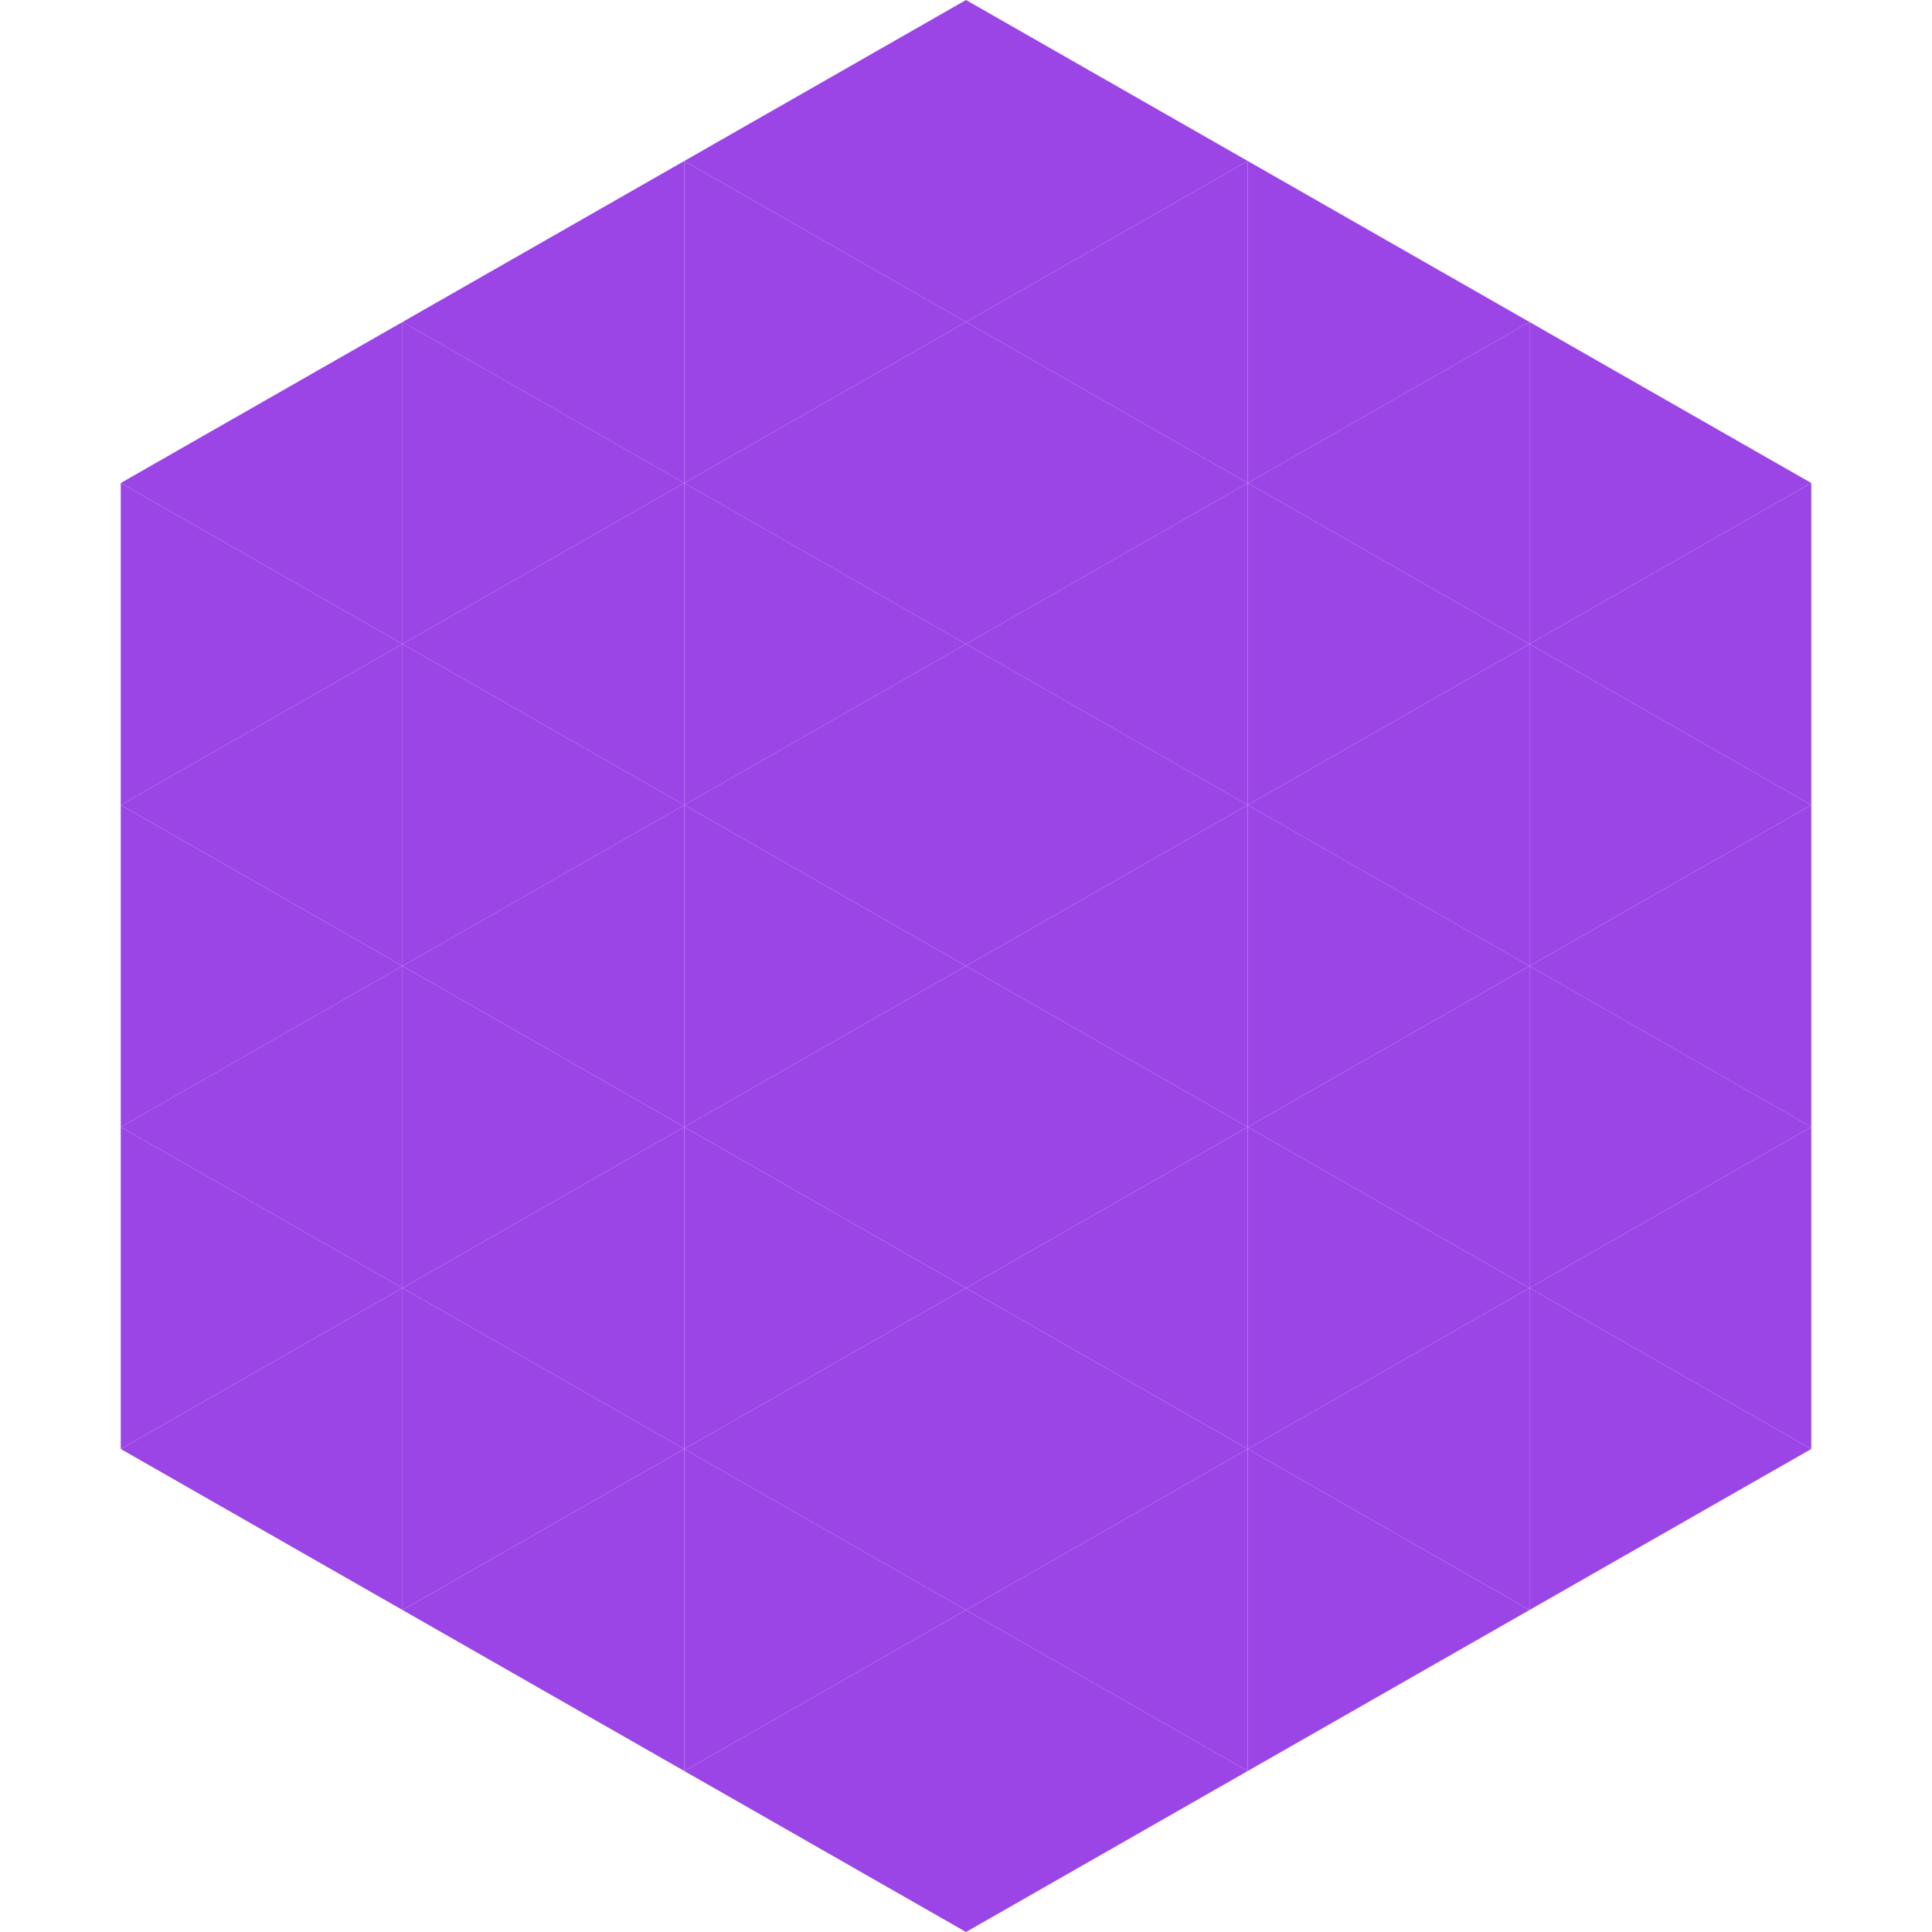 <?xml version="1.0"?>
<!-- Generated by SVGo -->
<svg width="240" height="240"
     xmlns="http://www.w3.org/2000/svg"
     xmlns:xlink="http://www.w3.org/1999/xlink">
<polygon points="50,40 15,60 50,80" style="fill:rgb(155,69,231)" />
<polygon points="190,40 225,60 190,80" style="fill:rgb(155,69,231)" />
<polygon points="15,60 50,80 15,100" style="fill:rgb(155,69,231)" />
<polygon points="225,60 190,80 225,100" style="fill:rgb(155,69,231)" />
<polygon points="50,80 15,100 50,120" style="fill:rgb(155,69,231)" />
<polygon points="190,80 225,100 190,120" style="fill:rgb(155,69,231)" />
<polygon points="15,100 50,120 15,140" style="fill:rgb(155,69,231)" />
<polygon points="225,100 190,120 225,140" style="fill:rgb(155,69,231)" />
<polygon points="50,120 15,140 50,160" style="fill:rgb(155,69,231)" />
<polygon points="190,120 225,140 190,160" style="fill:rgb(155,69,231)" />
<polygon points="15,140 50,160 15,180" style="fill:rgb(155,69,231)" />
<polygon points="225,140 190,160 225,180" style="fill:rgb(155,69,231)" />
<polygon points="50,160 15,180 50,200" style="fill:rgb(155,69,231)" />
<polygon points="190,160 225,180 190,200" style="fill:rgb(155,69,231)" />
<polygon points="15,180 50,200 15,220" style="fill:rgb(255,255,255); fill-opacity:0" />
<polygon points="225,180 190,200 225,220" style="fill:rgb(255,255,255); fill-opacity:0" />
<polygon points="50,0 85,20 50,40" style="fill:rgb(255,255,255); fill-opacity:0" />
<polygon points="190,0 155,20 190,40" style="fill:rgb(255,255,255); fill-opacity:0" />
<polygon points="85,20 50,40 85,60" style="fill:rgb(155,69,231)" />
<polygon points="155,20 190,40 155,60" style="fill:rgb(155,69,231)" />
<polygon points="50,40 85,60 50,80" style="fill:rgb(155,69,231)" />
<polygon points="190,40 155,60 190,80" style="fill:rgb(155,69,231)" />
<polygon points="85,60 50,80 85,100" style="fill:rgb(155,69,231)" />
<polygon points="155,60 190,80 155,100" style="fill:rgb(155,69,231)" />
<polygon points="50,80 85,100 50,120" style="fill:rgb(155,69,231)" />
<polygon points="190,80 155,100 190,120" style="fill:rgb(155,69,231)" />
<polygon points="85,100 50,120 85,140" style="fill:rgb(155,69,231)" />
<polygon points="155,100 190,120 155,140" style="fill:rgb(155,69,231)" />
<polygon points="50,120 85,140 50,160" style="fill:rgb(155,69,231)" />
<polygon points="190,120 155,140 190,160" style="fill:rgb(155,69,231)" />
<polygon points="85,140 50,160 85,180" style="fill:rgb(155,69,231)" />
<polygon points="155,140 190,160 155,180" style="fill:rgb(155,69,231)" />
<polygon points="50,160 85,180 50,200" style="fill:rgb(155,69,231)" />
<polygon points="190,160 155,180 190,200" style="fill:rgb(155,69,231)" />
<polygon points="85,180 50,200 85,220" style="fill:rgb(155,69,231)" />
<polygon points="155,180 190,200 155,220" style="fill:rgb(155,69,231)" />
<polygon points="120,0 85,20 120,40" style="fill:rgb(155,69,231)" />
<polygon points="120,0 155,20 120,40" style="fill:rgb(155,69,231)" />
<polygon points="85,20 120,40 85,60" style="fill:rgb(155,69,231)" />
<polygon points="155,20 120,40 155,60" style="fill:rgb(155,69,231)" />
<polygon points="120,40 85,60 120,80" style="fill:rgb(155,69,231)" />
<polygon points="120,40 155,60 120,80" style="fill:rgb(155,69,231)" />
<polygon points="85,60 120,80 85,100" style="fill:rgb(155,69,231)" />
<polygon points="155,60 120,80 155,100" style="fill:rgb(155,69,231)" />
<polygon points="120,80 85,100 120,120" style="fill:rgb(155,69,231)" />
<polygon points="120,80 155,100 120,120" style="fill:rgb(155,69,231)" />
<polygon points="85,100 120,120 85,140" style="fill:rgb(155,69,231)" />
<polygon points="155,100 120,120 155,140" style="fill:rgb(155,69,231)" />
<polygon points="120,120 85,140 120,160" style="fill:rgb(155,69,231)" />
<polygon points="120,120 155,140 120,160" style="fill:rgb(155,69,231)" />
<polygon points="85,140 120,160 85,180" style="fill:rgb(155,69,231)" />
<polygon points="155,140 120,160 155,180" style="fill:rgb(155,69,231)" />
<polygon points="120,160 85,180 120,200" style="fill:rgb(155,69,231)" />
<polygon points="120,160 155,180 120,200" style="fill:rgb(155,69,231)" />
<polygon points="85,180 120,200 85,220" style="fill:rgb(155,69,231)" />
<polygon points="155,180 120,200 155,220" style="fill:rgb(155,69,231)" />
<polygon points="120,200 85,220 120,240" style="fill:rgb(155,69,231)" />
<polygon points="120,200 155,220 120,240" style="fill:rgb(155,69,231)" />
<polygon points="85,220 120,240 85,260" style="fill:rgb(255,255,255); fill-opacity:0" />
<polygon points="155,220 120,240 155,260" style="fill:rgb(255,255,255); fill-opacity:0" />
</svg>
